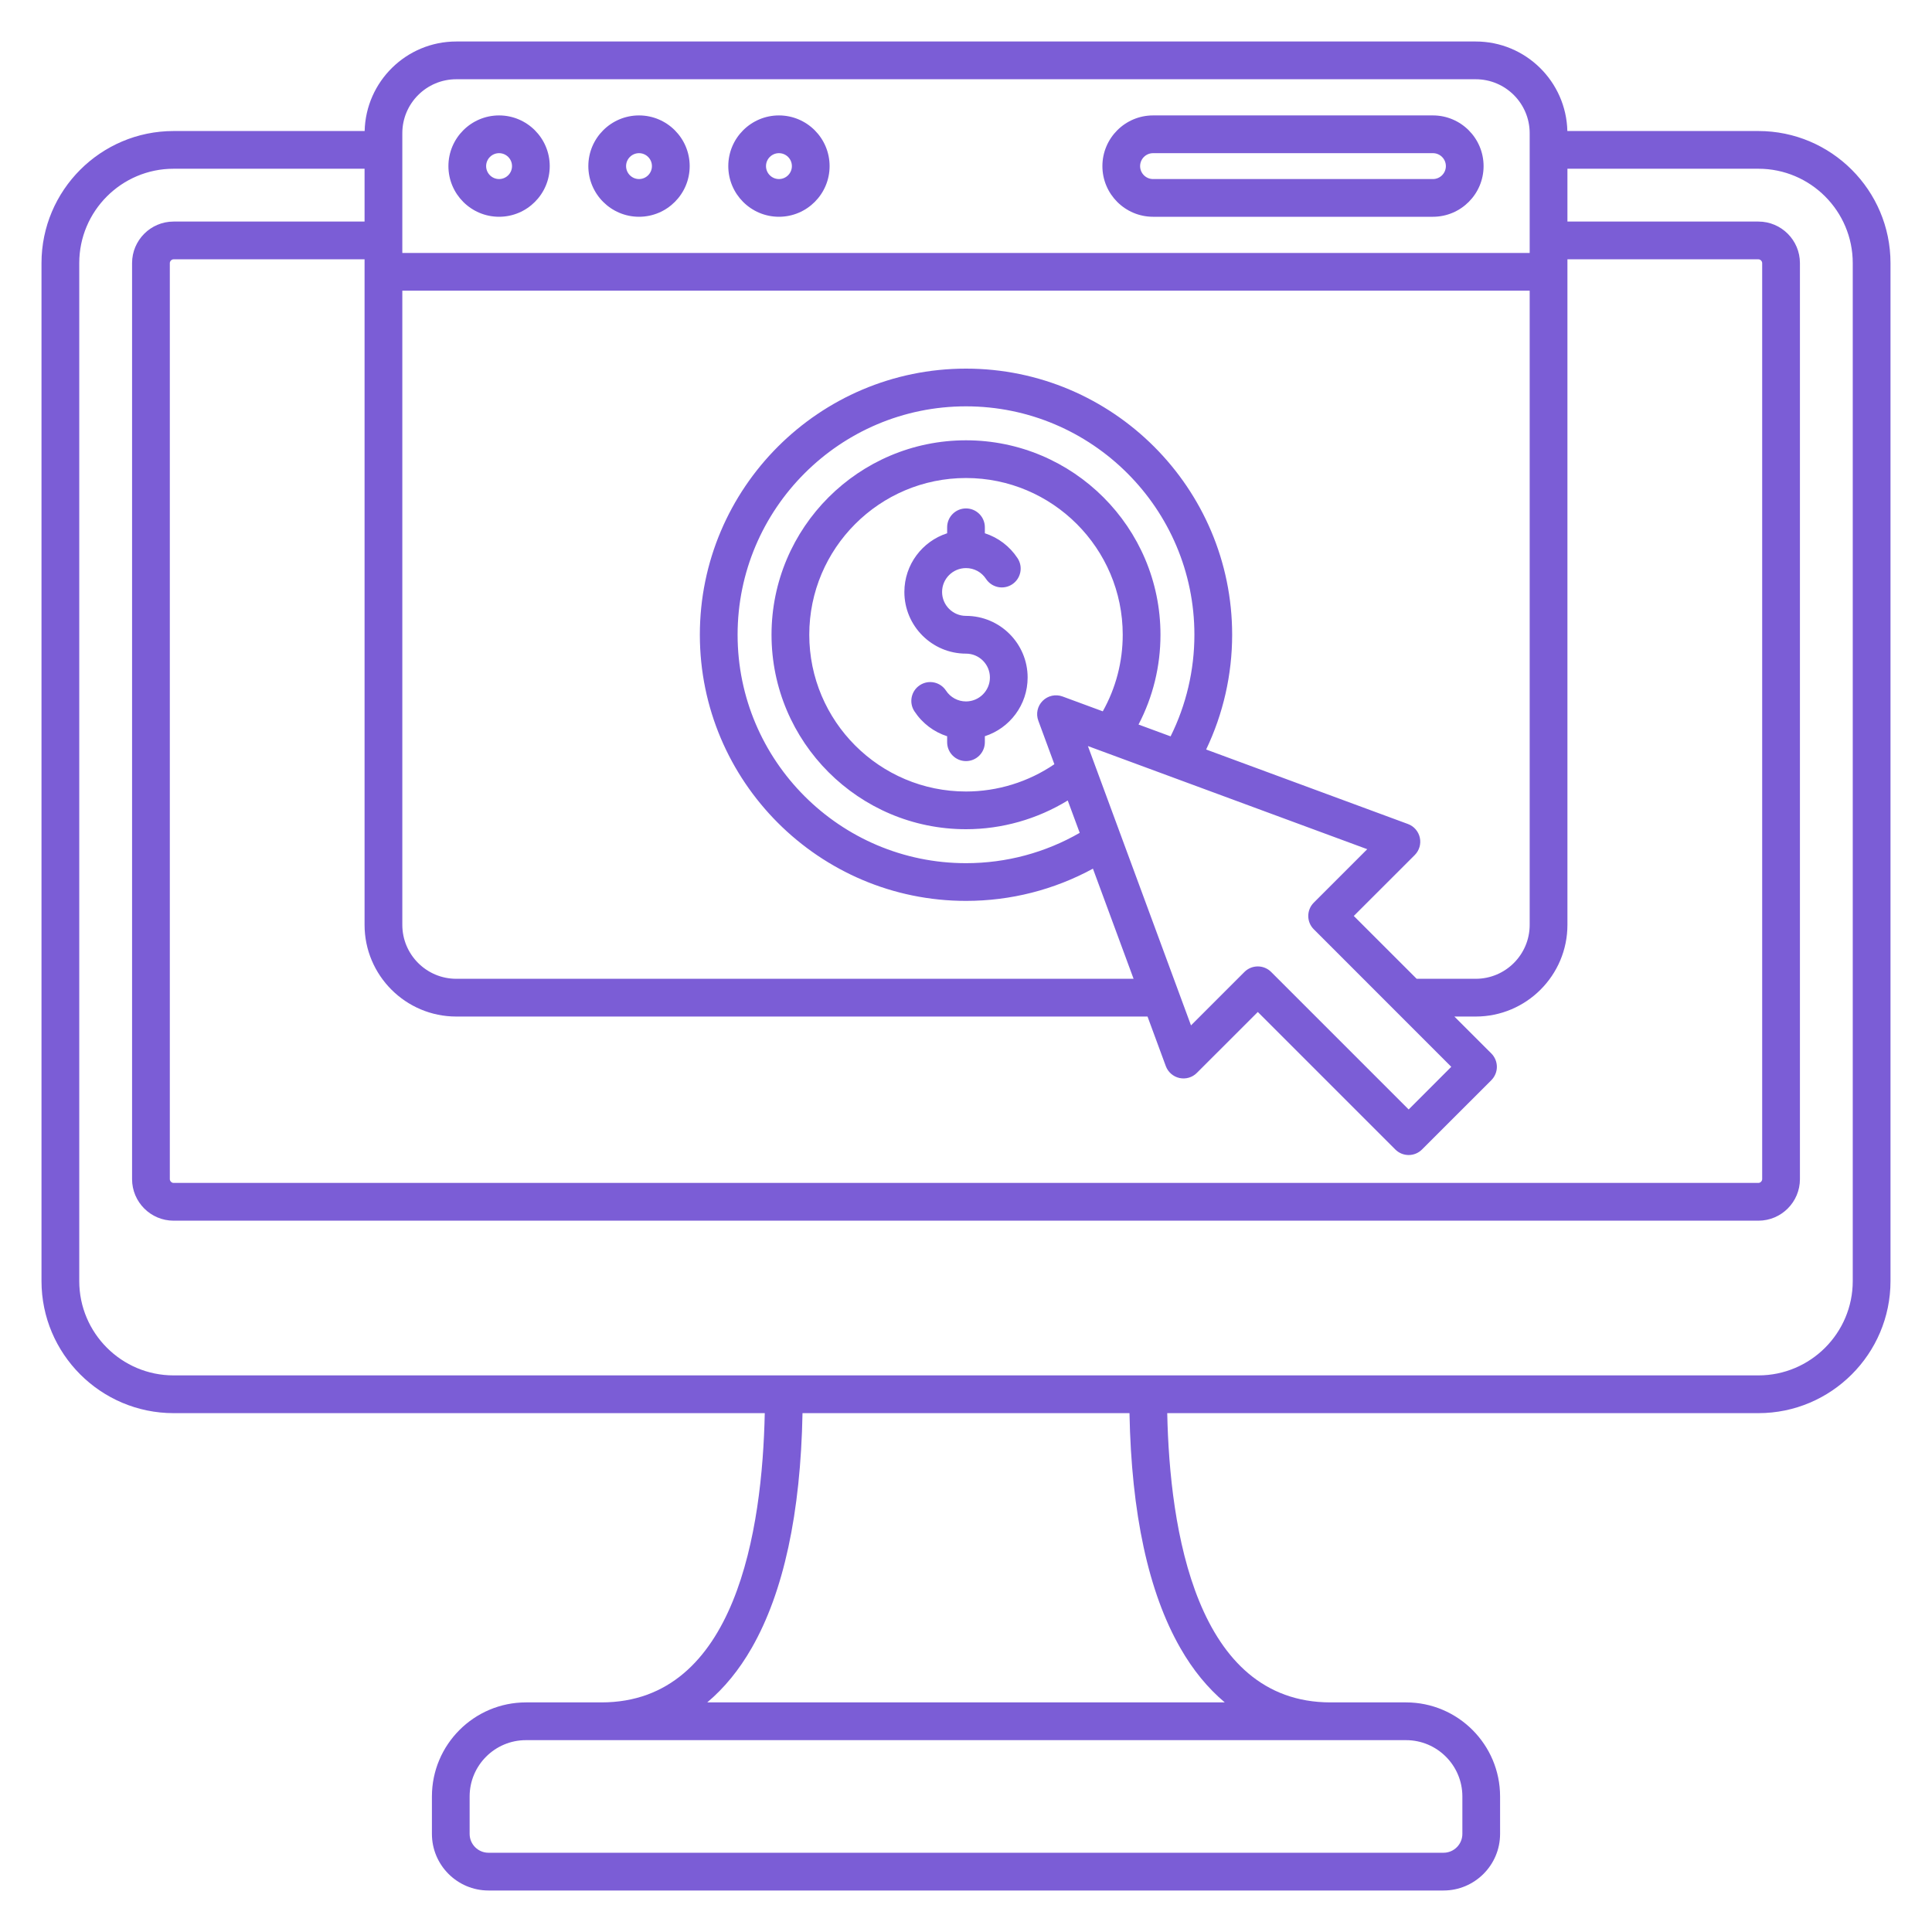 <svg width="50" height="50" viewBox="0 0 50 50" fill="none" xmlns="http://www.w3.org/2000/svg">
<path d="M45.508 3.391H40.563C40.533 2.108 39.481 1.074 38.192 1.074H11.808C10.519 1.074 9.467 2.108 9.437 3.391H4.492C2.608 3.391 1.074 4.924 1.074 6.809V33.154C1.074 35.038 2.608 36.572 4.492 36.572H19.792C19.73 39.576 19.053 44.058 15.565 44.058H13.612C12.27 44.058 11.178 45.15 11.178 46.492V47.461C11.178 48.269 11.835 48.926 12.643 48.926H37.358C38.165 48.926 38.822 48.269 38.822 47.461V46.492C38.822 45.15 37.731 44.058 36.389 44.058H34.435C30.947 44.058 30.27 39.576 30.208 36.572H45.508C47.392 36.572 48.926 35.038 48.926 33.154V6.809C48.926 4.924 47.392 3.391 45.508 3.391ZM30.295 19.057L29.465 18.751C29.838 18.037 30.033 17.245 30.033 16.427C30.033 13.652 27.775 11.395 25 11.395C22.225 11.395 19.967 13.652 19.967 16.427C19.967 19.203 22.225 21.46 25 21.46C25.931 21.46 26.845 21.199 27.633 20.716L27.943 21.554C27.05 22.068 26.04 22.339 25 22.339C21.741 22.339 19.089 19.687 19.089 16.427C19.089 13.168 21.741 10.516 25 10.516C28.259 10.516 30.911 13.168 30.911 16.427C30.911 17.343 30.699 18.244 30.295 19.057ZM27.499 18.025C27.32 17.959 27.119 18.003 26.984 18.138C26.849 18.273 26.805 18.473 26.872 18.652L27.287 19.778C26.617 20.235 25.817 20.484 25 20.484C22.763 20.484 20.944 18.664 20.944 16.427C20.944 14.191 22.763 12.371 25 12.371C27.237 12.371 29.056 14.191 29.056 16.427C29.056 17.128 28.878 17.806 28.54 18.409L27.499 18.025ZM28.155 19.308L35.384 21.977L34.001 23.36C33.81 23.551 33.81 23.86 34.001 24.05L37.559 27.609L36.456 28.713L32.897 25.154C32.805 25.062 32.681 25.011 32.552 25.011C32.422 25.011 32.298 25.062 32.206 25.154L30.823 26.537L28.155 19.308ZM35.036 23.705L36.614 22.128C36.731 22.01 36.781 21.841 36.745 21.678C36.709 21.516 36.593 21.382 36.437 21.325L31.215 19.397C31.656 18.474 31.888 17.459 31.888 16.427C31.888 12.63 28.798 9.54 25 9.54C21.202 9.54 18.112 12.63 18.112 16.427C18.112 20.225 21.202 23.315 25 23.315C26.157 23.315 27.28 23.028 28.285 22.481L29.337 25.331H11.808C11.038 25.331 10.412 24.705 10.412 23.935V7.523H39.588V23.935C39.588 24.705 38.962 25.331 38.192 25.331H36.663L35.036 23.705ZM11.808 26.308H29.698L30.171 27.591C30.229 27.747 30.362 27.863 30.525 27.899C30.687 27.934 30.857 27.885 30.974 27.767L32.552 26.19L36.111 29.749C36.206 29.844 36.331 29.892 36.456 29.892C36.581 29.892 36.706 29.844 36.801 29.749L38.596 27.955C38.687 27.863 38.739 27.739 38.739 27.61C38.739 27.48 38.687 27.356 38.596 27.264L37.639 26.308H38.192C39.5 26.308 40.565 25.244 40.565 23.935V6.711H45.508C45.558 6.711 45.605 6.758 45.605 6.809V30.516C45.605 30.567 45.558 30.614 45.508 30.614H4.492C4.442 30.614 4.395 30.567 4.395 30.516V6.809C4.395 6.758 4.442 6.711 4.492 6.711H9.435V23.935C9.435 25.244 10.5 26.308 11.808 26.308ZM11.808 2.051H38.192C38.962 2.051 39.588 2.677 39.588 3.447V6.547H10.412V3.447C10.412 2.677 11.038 2.051 11.808 2.051ZM36.389 45.035C37.192 45.035 37.846 45.688 37.846 46.492V47.461C37.846 47.73 37.627 47.949 37.358 47.949H12.642C12.373 47.949 12.154 47.73 12.154 47.461V46.492C12.154 45.688 12.808 45.035 13.611 45.035H36.389ZM30.546 42.649C30.871 43.219 31.258 43.689 31.697 44.058H18.303C18.742 43.689 19.128 43.219 19.454 42.649C20.279 41.209 20.72 39.166 20.769 36.572H29.231C29.28 39.166 29.721 41.209 30.546 42.649ZM47.949 33.154C47.949 34.5 46.854 35.595 45.508 35.595H4.492C3.146 35.595 2.051 34.5 2.051 33.154V6.809C2.051 5.462 3.146 4.367 4.492 4.367H9.435V5.734H4.492C3.9 5.734 3.418 6.216 3.418 6.809V30.516C3.418 31.109 3.9 31.591 4.492 31.591H45.508C46.1 31.591 46.582 31.109 46.582 30.516V6.809C46.582 6.216 46.1 5.734 45.508 5.734H40.565V4.367H45.508C46.854 4.367 47.949 5.462 47.949 6.809V33.154ZM12.916 5.61C13.639 5.61 14.227 5.022 14.227 4.299C14.227 3.576 13.639 2.987 12.916 2.987C12.193 2.987 11.605 3.576 11.605 4.299C11.605 5.022 12.193 5.61 12.916 5.61ZM12.916 3.964C13.101 3.964 13.251 4.114 13.251 4.299C13.251 4.483 13.101 4.634 12.916 4.634C12.731 4.634 12.581 4.483 12.581 4.299C12.581 4.114 12.731 3.964 12.916 3.964ZM16.538 5.61C17.261 5.61 17.849 5.022 17.849 4.299C17.849 3.576 17.261 2.987 16.538 2.987C15.814 2.987 15.226 3.576 15.226 4.299C15.226 5.022 15.815 5.61 16.538 5.61ZM16.538 3.964C16.722 3.964 16.872 4.114 16.872 4.299C16.872 4.483 16.722 4.634 16.538 4.634C16.353 4.634 16.203 4.483 16.203 4.299C16.203 4.114 16.353 3.964 16.538 3.964ZM20.159 5.61C20.882 5.61 21.47 5.022 21.47 4.299C21.47 3.576 20.882 2.987 20.159 2.987C19.436 2.987 18.848 3.576 18.848 4.299C18.848 5.022 19.436 5.61 20.159 5.61ZM20.159 3.964C20.344 3.964 20.494 4.114 20.494 4.299C20.494 4.483 20.344 4.634 20.159 4.634C19.974 4.634 19.824 4.483 19.824 4.299C19.824 4.114 19.974 3.964 20.159 3.964ZM29.841 5.61H37.084C37.807 5.61 38.395 5.022 38.395 4.299C38.395 3.576 37.807 2.987 37.084 2.987H29.841C29.118 2.987 28.53 3.576 28.53 4.299C28.53 5.022 29.118 5.61 29.841 5.61ZM29.841 3.964H37.084C37.269 3.964 37.419 4.114 37.419 4.299C37.419 4.483 37.269 4.634 37.084 4.634H29.841C29.656 4.634 29.506 4.483 29.506 4.299C29.506 4.114 29.656 3.964 29.841 3.964ZM26.595 17.534C26.595 18.244 26.13 18.847 25.488 19.053V19.208C25.488 19.478 25.27 19.697 25 19.697C24.73 19.697 24.512 19.478 24.512 19.208V19.054C24.169 18.944 23.869 18.719 23.665 18.408C23.517 18.182 23.58 17.88 23.806 17.732C24.032 17.584 24.334 17.647 24.482 17.873C24.597 18.048 24.791 18.153 25 18.153C25.341 18.153 25.619 17.875 25.619 17.534C25.619 17.193 25.341 16.916 25 16.916C24.12 16.916 23.405 16.2 23.405 15.32C23.405 14.611 23.87 14.008 24.512 13.801V13.646C24.512 13.377 24.73 13.158 25 13.158C25.27 13.158 25.488 13.377 25.488 13.646V13.801C25.831 13.911 26.131 14.136 26.335 14.447C26.483 14.672 26.42 14.975 26.194 15.123C25.969 15.271 25.666 15.207 25.518 14.982C25.403 14.806 25.209 14.702 25 14.702C24.659 14.702 24.381 14.979 24.381 15.32C24.381 15.661 24.659 15.939 25 15.939C25.88 15.939 26.595 16.655 26.595 17.534Z" fill="#7B5DD6"/>
</svg>
